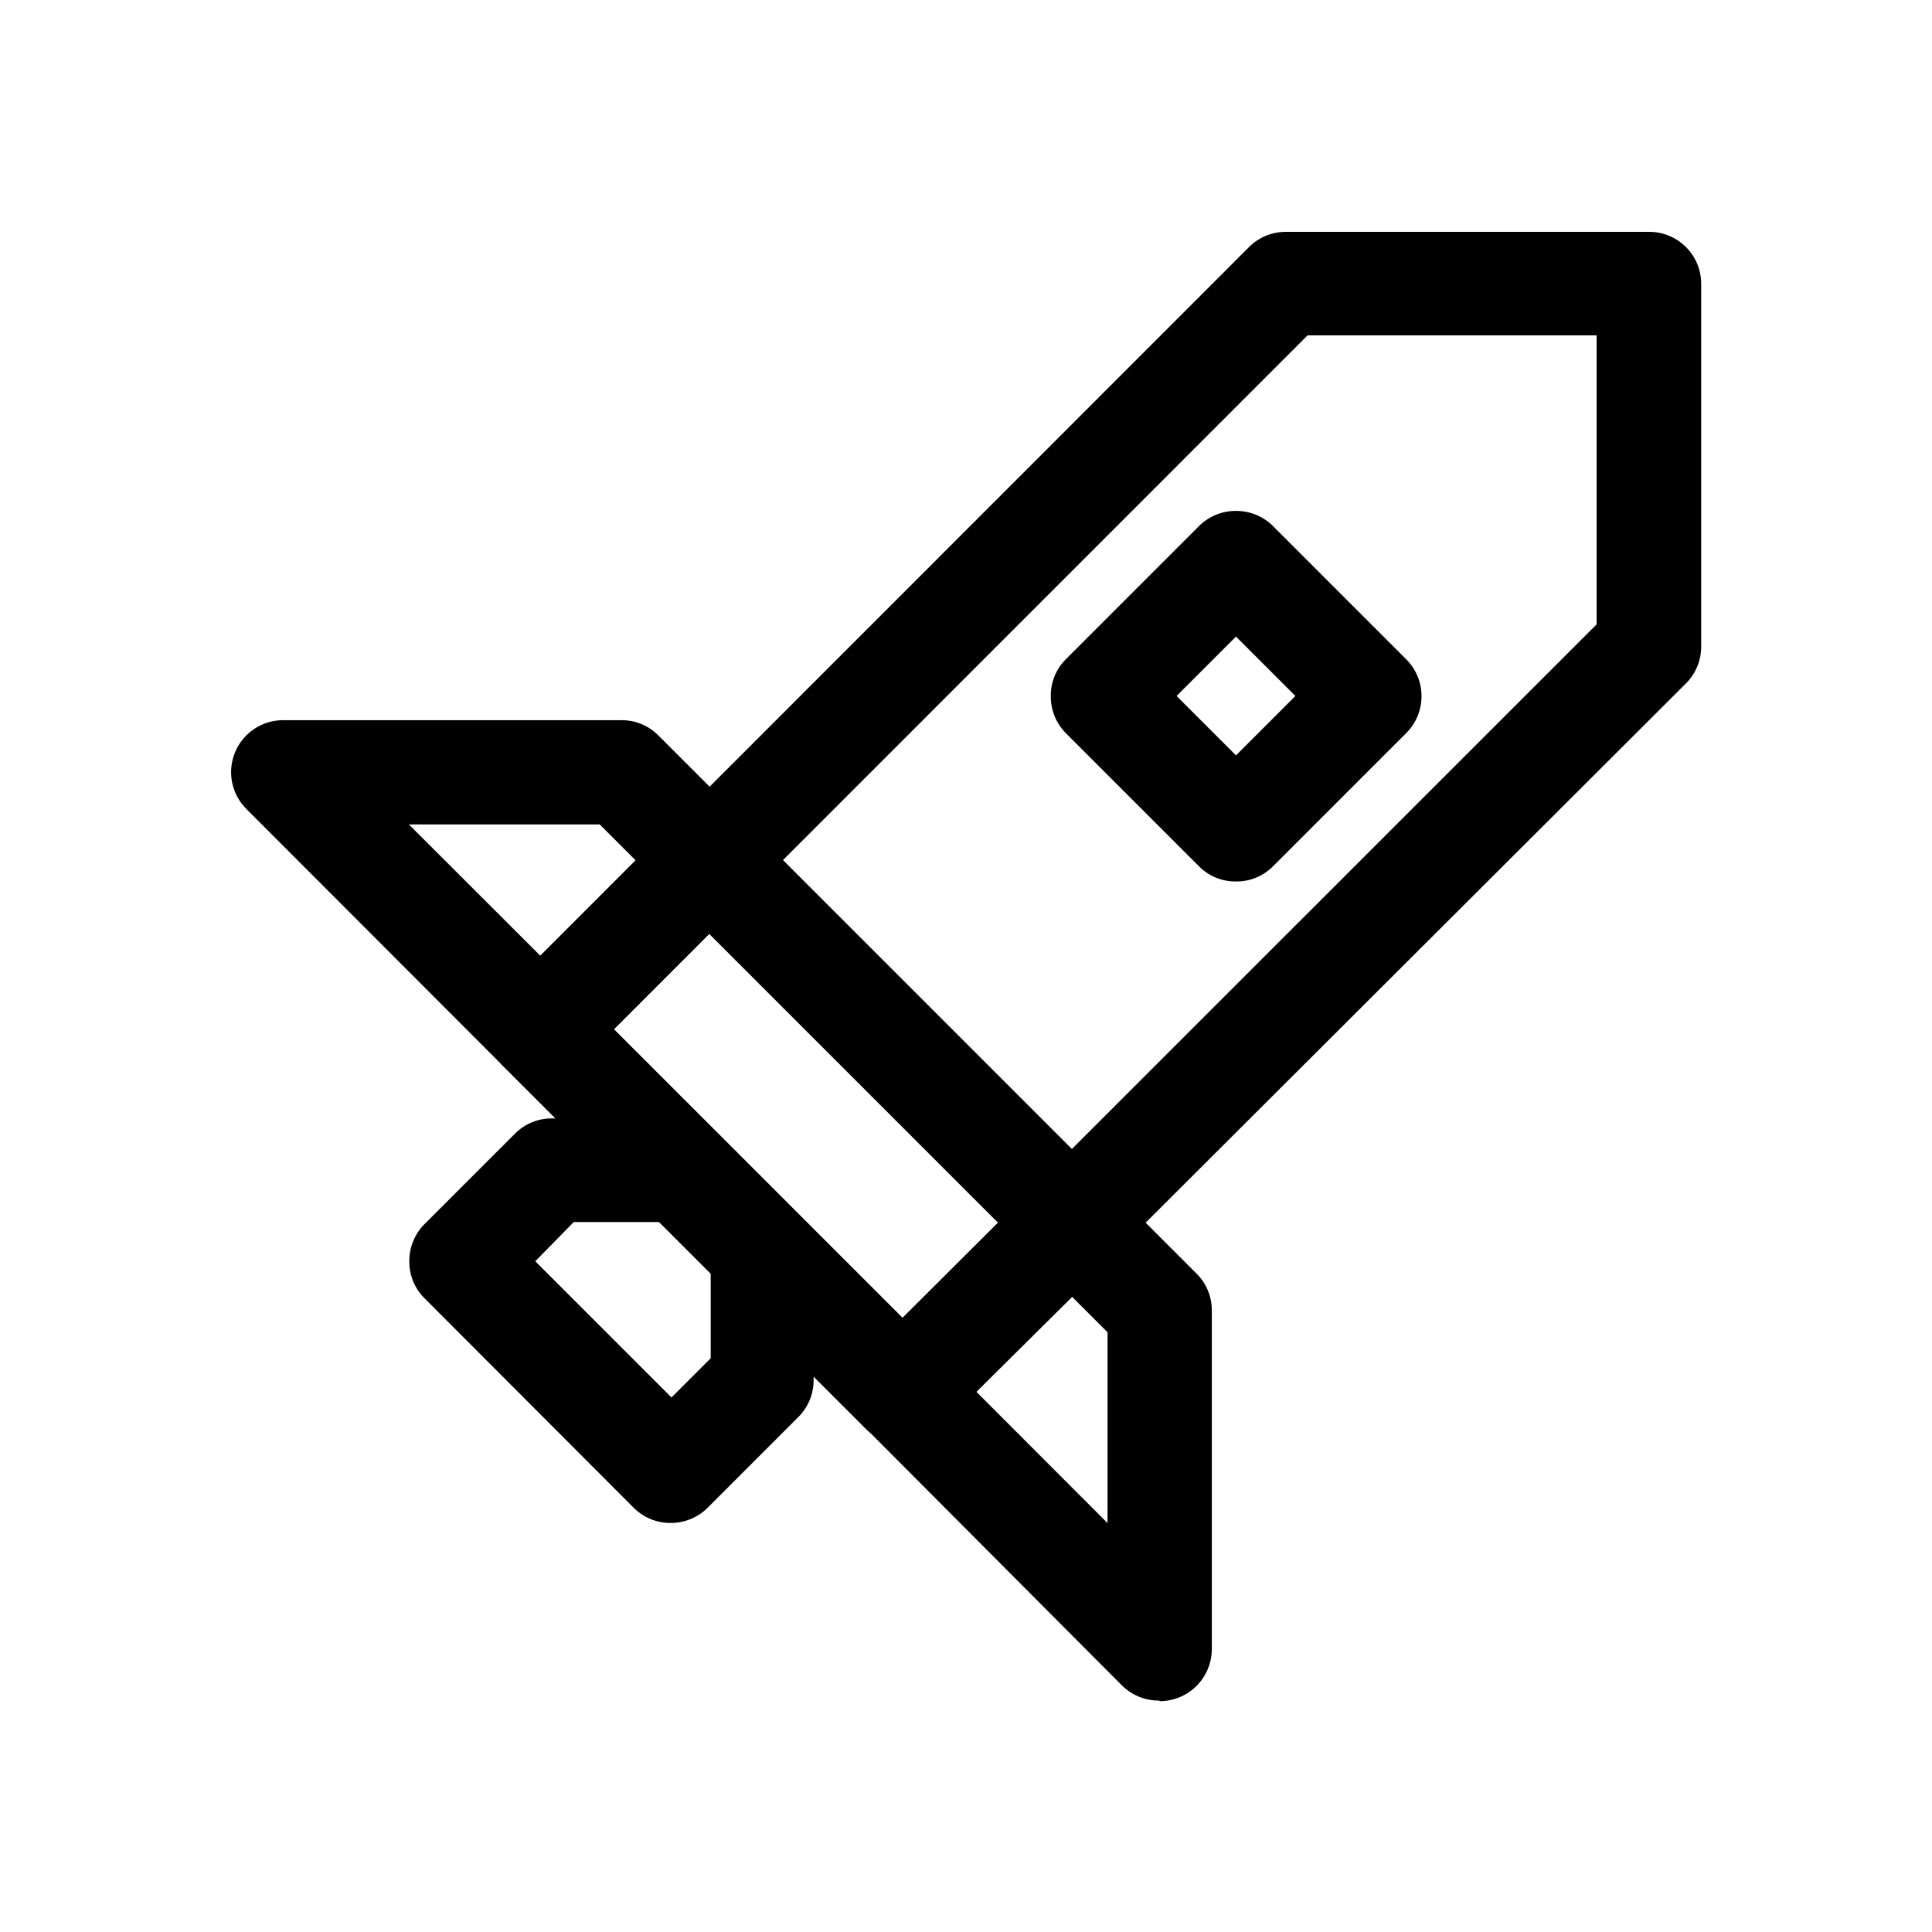 <?xml version="1.0" encoding="UTF-8"?>
<!-- Uploaded to: ICON Repo, www.iconrepo.com, Generator: ICON Repo Mixer Tools -->
<svg fill="#000000" width="800px" height="800px" version="1.1" viewBox="144 144 512 512" xmlns="http://www.w3.org/2000/svg">
 <g>
  <path d="m383.23 526.58c-3.644 0.031-7.156-1.387-9.762-3.938l-96.039-96.039c-2.594-2.578-4.051-6.086-4.051-9.742s1.457-7.164 4.051-9.742l197.67-197.74c2.606-2.555 6.113-3.969 9.762-3.938h96.195c7.609 0 13.777 6.168 13.777 13.777v96.039c0.031 3.644-1.383 7.156-3.938 9.758l-197.94 197.55c-2.574 2.582-6.074 4.027-9.723 4.016zm-76.555-109.82 76.555 76.555 183.89-183.85v-76.594h-76.594z"/>
  <path d="m471.55 377.6c-3.637 0.043-7.141-1.375-9.723-3.934l-35.426-35.426h0.004c-2.555-2.606-3.969-6.113-3.938-9.762-0.043-3.637 1.375-7.137 3.938-9.723l35.426-35.426-0.004 0.004c2.598-2.543 6.09-3.957 9.723-3.938 3.633-0.02 7.129 1.395 9.723 3.938l35.426 35.426v-0.004c5.356 5.391 5.356 14.098 0 19.484l-35.426 35.426c-2.582 2.559-6.086 3.977-9.723 3.934zm-15.742-49.16 15.742 15.742 15.742-15.742-15.742-15.742z"/>
  <path d="m321.75 547.6c-3.633 0.027-7.129-1.387-9.723-3.934l-55.613-55.695c-2.562-2.582-3.981-6.086-3.938-9.723-0.031-3.644 1.383-7.156 3.938-9.762l24.168-24.168h-0.004c2.606-2.551 6.117-3.965 9.762-3.934h34.125c3.637-0.043 7.141 1.375 9.723 3.934l21.492 21.492c2.547 2.594 3.961 6.09 3.934 9.723v34.125c0.035 3.644-1.383 7.156-3.934 9.762l-24.168 24.168c-2.594 2.574-6.106 4.019-9.762 4.012zm-35.895-69.352 36.094 36.094 10.391-10.391v-22.711l-13.383-13.383h-22.91z"/>
  <path d="m383.23 526.58c-3.644 0.031-7.156-1.387-9.762-3.938l-96.039-96.039c-2.594-2.578-4.051-6.086-4.051-9.742s1.457-7.164 4.051-9.742l44.754-44.828c5.481-5.32 14.199-5.32 19.68 0l96.039 96.039c2.656 2.582 4.152 6.133 4.152 9.84 0 3.703-1.496 7.254-4.152 9.84l-44.949 44.555c-2.574 2.582-6.074 4.027-9.723 4.016zm-76.555-109.82 76.555 76.555 25.27-25.27-76.555-76.555z"/>
  <path d="m287.19 430.54c-3.644 0.031-7.156-1.387-9.762-3.938l-68.051-68.133c-4.012-3.926-5.234-9.895-3.098-15.082 2.137-5.191 7.207-8.566 12.816-8.531h89.547c3.637-0.039 7.137 1.375 9.723 3.934l23.301 23.301c2.594 2.578 4.051 6.086 4.051 9.742s-1.457 7.164-4.051 9.742l-44.754 44.949c-2.578 2.574-6.078 4.019-9.723 4.016zm-34.832-68.055 34.832 34.793 25.27-25.27-9.523-9.523z"/>
  <path d="m451.17 594.67c-3.648 0.027-7.156-1.387-9.762-3.934l-67.938-68.172c-2.652-2.586-4.152-6.133-4.152-9.84 0-3.707 1.5-7.254 4.152-9.84l44.754-44.555c5.481-5.32 14.199-5.32 19.68 0l23.301 23.301c2.559 2.582 3.977 6.086 3.938 9.719v89.703c-0.023 7.602-6.18 13.754-13.777 13.777zm-48.453-81.867 34.793 34.832v-50.574l-9.523-9.523z"/>
 </g>
</svg>